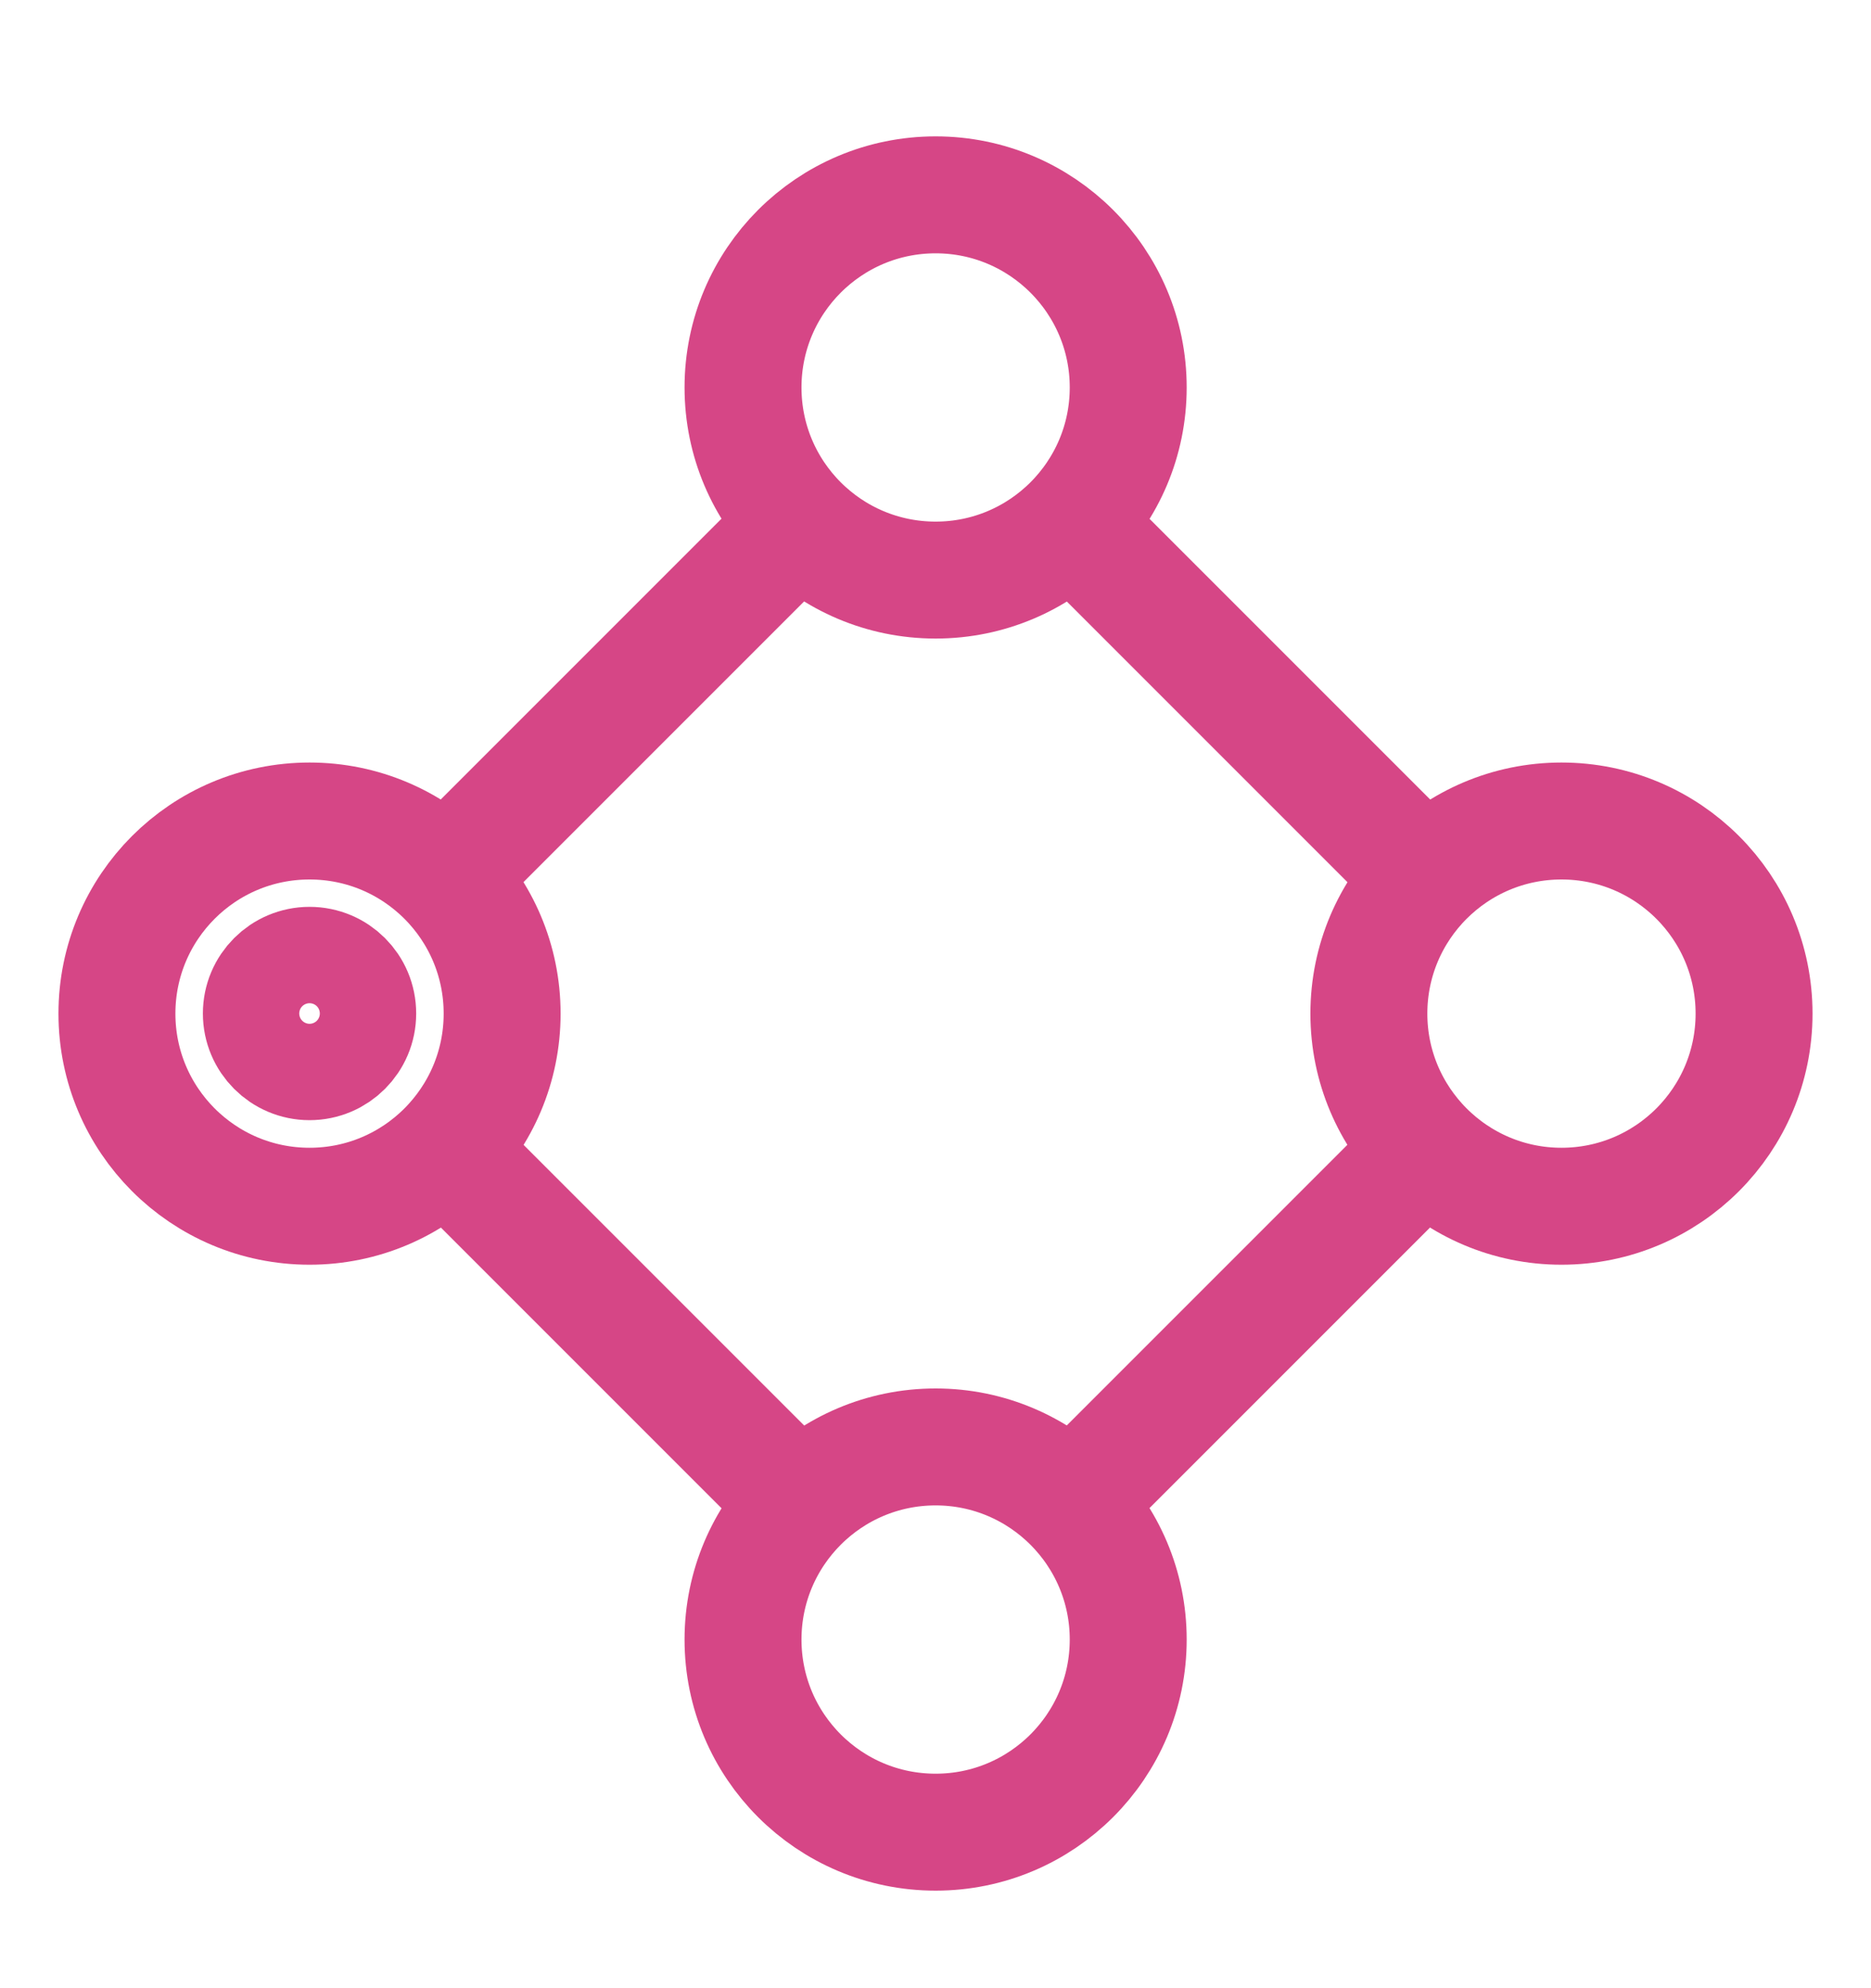 <?xml version="1.0" encoding="UTF-8"?> <svg xmlns="http://www.w3.org/2000/svg" width="16" height="17" viewBox="0 0 16 17" fill="none"><g clip-path="url(#clip0_1315_810)"><path d="M9.235 4.548L12.117 7.43M3.882 9.901L6.764 12.783M6.764 4.548L3.882 7.43M12.117 9.901L9.235 12.783" stroke="#D64686" stroke-linecap="round"></path><path d="M8.001 4.96C8.91 4.96 9.648 4.223 9.648 3.313C9.648 2.404 8.91 1.666 8.001 1.666C7.091 1.666 6.354 2.404 6.354 3.313C6.354 4.223 7.091 4.96 8.001 4.96Z" stroke="#D64686"></path><path d="M8.001 15.666C8.91 15.666 9.648 14.929 9.648 14.019C9.648 13.11 8.91 12.372 8.001 12.372C7.091 12.372 6.354 13.11 6.354 14.019C6.354 14.929 7.091 15.666 8.001 15.666Z" stroke="#D64686"></path><path d="M2.647 10.314C3.557 10.314 4.294 9.576 4.294 8.667C4.294 7.757 3.557 7.02 2.647 7.02C1.737 7.02 1 7.757 1 8.667C1 9.576 1.737 10.314 2.647 10.314Z" stroke="#D64686"></path><path d="M13.353 10.314C14.263 10.314 15 9.576 15 8.667C15 7.757 14.263 7.02 13.353 7.02C12.444 7.02 11.706 7.757 11.706 8.667C11.706 9.576 12.444 10.314 13.353 10.314Z" stroke="#D64686"></path><path d="M2.647 9.078C2.875 9.078 3.059 8.893 3.059 8.666C3.059 8.438 2.875 8.254 2.647 8.254C2.42 8.254 2.235 8.438 2.235 8.666C2.235 8.893 2.42 9.078 2.647 9.078Z" stroke="#D64686"></path></g><defs><clipPath id="clip0_1315_810"><rect width="16" height="16" fill="white" transform="translate(0 0.666)"></rect></clipPath></defs></svg> 